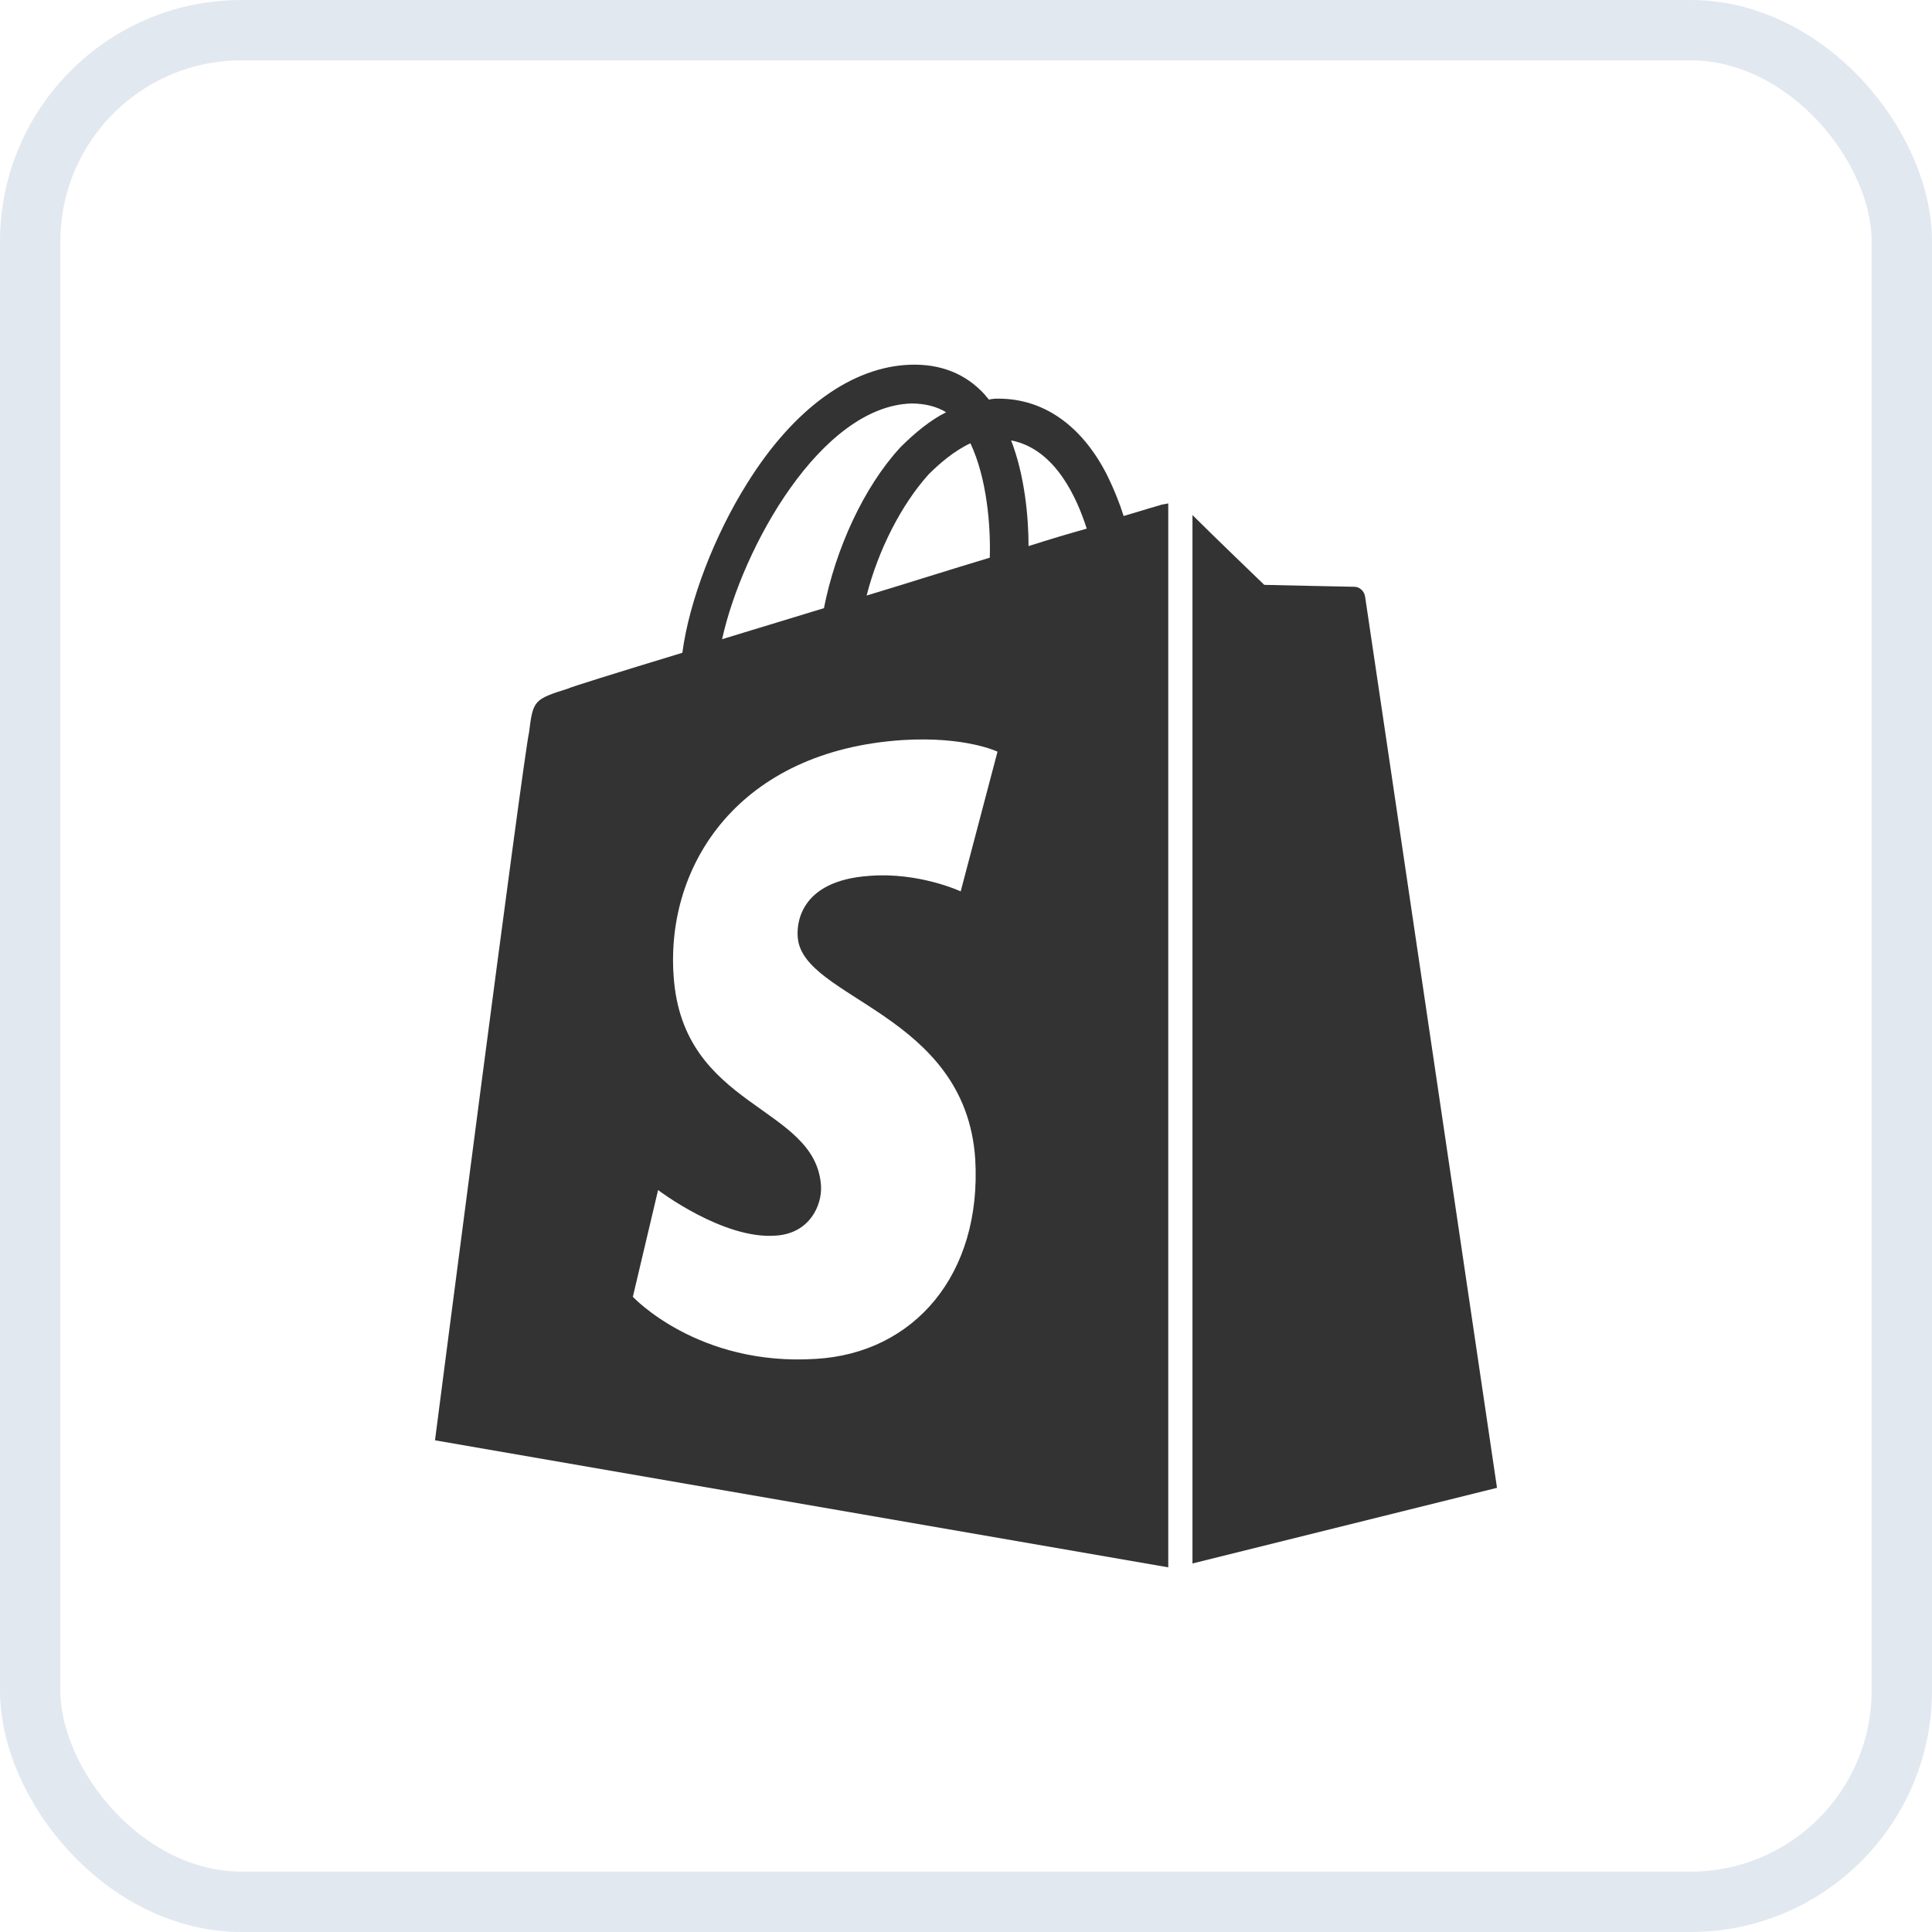 <svg width="32" height="32" viewBox="0 0 32 32" fill="none" xmlns="http://www.w3.org/2000/svg">
<rect x="0.5" y="0.5" width="31" height="31" rx="3.5" stroke="#E2E8F0"/>
<path d="M19.205 8.37C19.205 8.37 18.98 8.434 18.611 8.547C18.546 8.338 18.45 8.097 18.322 7.84C17.904 7.037 17.277 6.603 16.538 6.603C16.49 6.603 16.442 6.603 16.378 6.619C16.362 6.587 16.33 6.571 16.314 6.539C15.992 6.185 15.575 6.025 15.077 6.041C14.113 6.073 13.149 6.764 12.378 8.001C11.832 8.868 11.414 9.96 11.302 10.812C10.193 11.149 9.422 11.39 9.406 11.406C8.844 11.583 8.828 11.599 8.763 12.129C8.667 12.531 7.205 23.856 7.205 23.856L19.35 25.96V8.338C19.285 8.354 19.237 8.354 19.205 8.37ZM16.394 9.237C15.751 9.43 15.044 9.655 14.354 9.864C14.546 9.109 14.932 8.354 15.382 7.856C15.559 7.679 15.8 7.47 16.073 7.342C16.346 7.92 16.41 8.707 16.394 9.237ZM15.093 6.683C15.318 6.683 15.51 6.731 15.671 6.828C15.414 6.956 15.157 7.165 14.916 7.406C14.306 8.065 13.84 9.093 13.647 10.073C13.069 10.249 12.49 10.426 11.96 10.587C12.297 9.061 13.599 6.731 15.093 6.683ZM13.213 15.519C13.277 16.547 15.992 16.772 16.153 19.197C16.265 21.109 15.141 22.41 13.518 22.507C11.559 22.635 10.482 21.479 10.482 21.479L10.9 19.711C10.9 19.711 11.976 20.531 12.844 20.466C13.406 20.434 13.615 19.968 13.599 19.647C13.518 18.298 11.302 18.378 11.157 16.161C11.028 14.314 12.249 12.434 14.948 12.258C15.992 12.193 16.522 12.45 16.522 12.45L15.912 14.764C15.912 14.764 15.221 14.442 14.402 14.507C13.213 14.587 13.197 15.342 13.213 15.519ZM17.036 9.045C17.036 8.563 16.972 7.872 16.747 7.294C17.486 7.438 17.84 8.258 18 8.756C17.711 8.836 17.39 8.932 17.036 9.045Z" fill="black" fill-opacity="0.8"/>
<path d="M19.751 25.896L24.795 24.643C24.795 24.643 22.627 9.976 22.61 9.88C22.594 9.784 22.514 9.719 22.434 9.719C22.353 9.719 20.94 9.687 20.94 9.687C20.94 9.687 20.072 8.852 19.751 8.531V25.896Z" fill="black" fill-opacity="0.8"/>
</svg>
